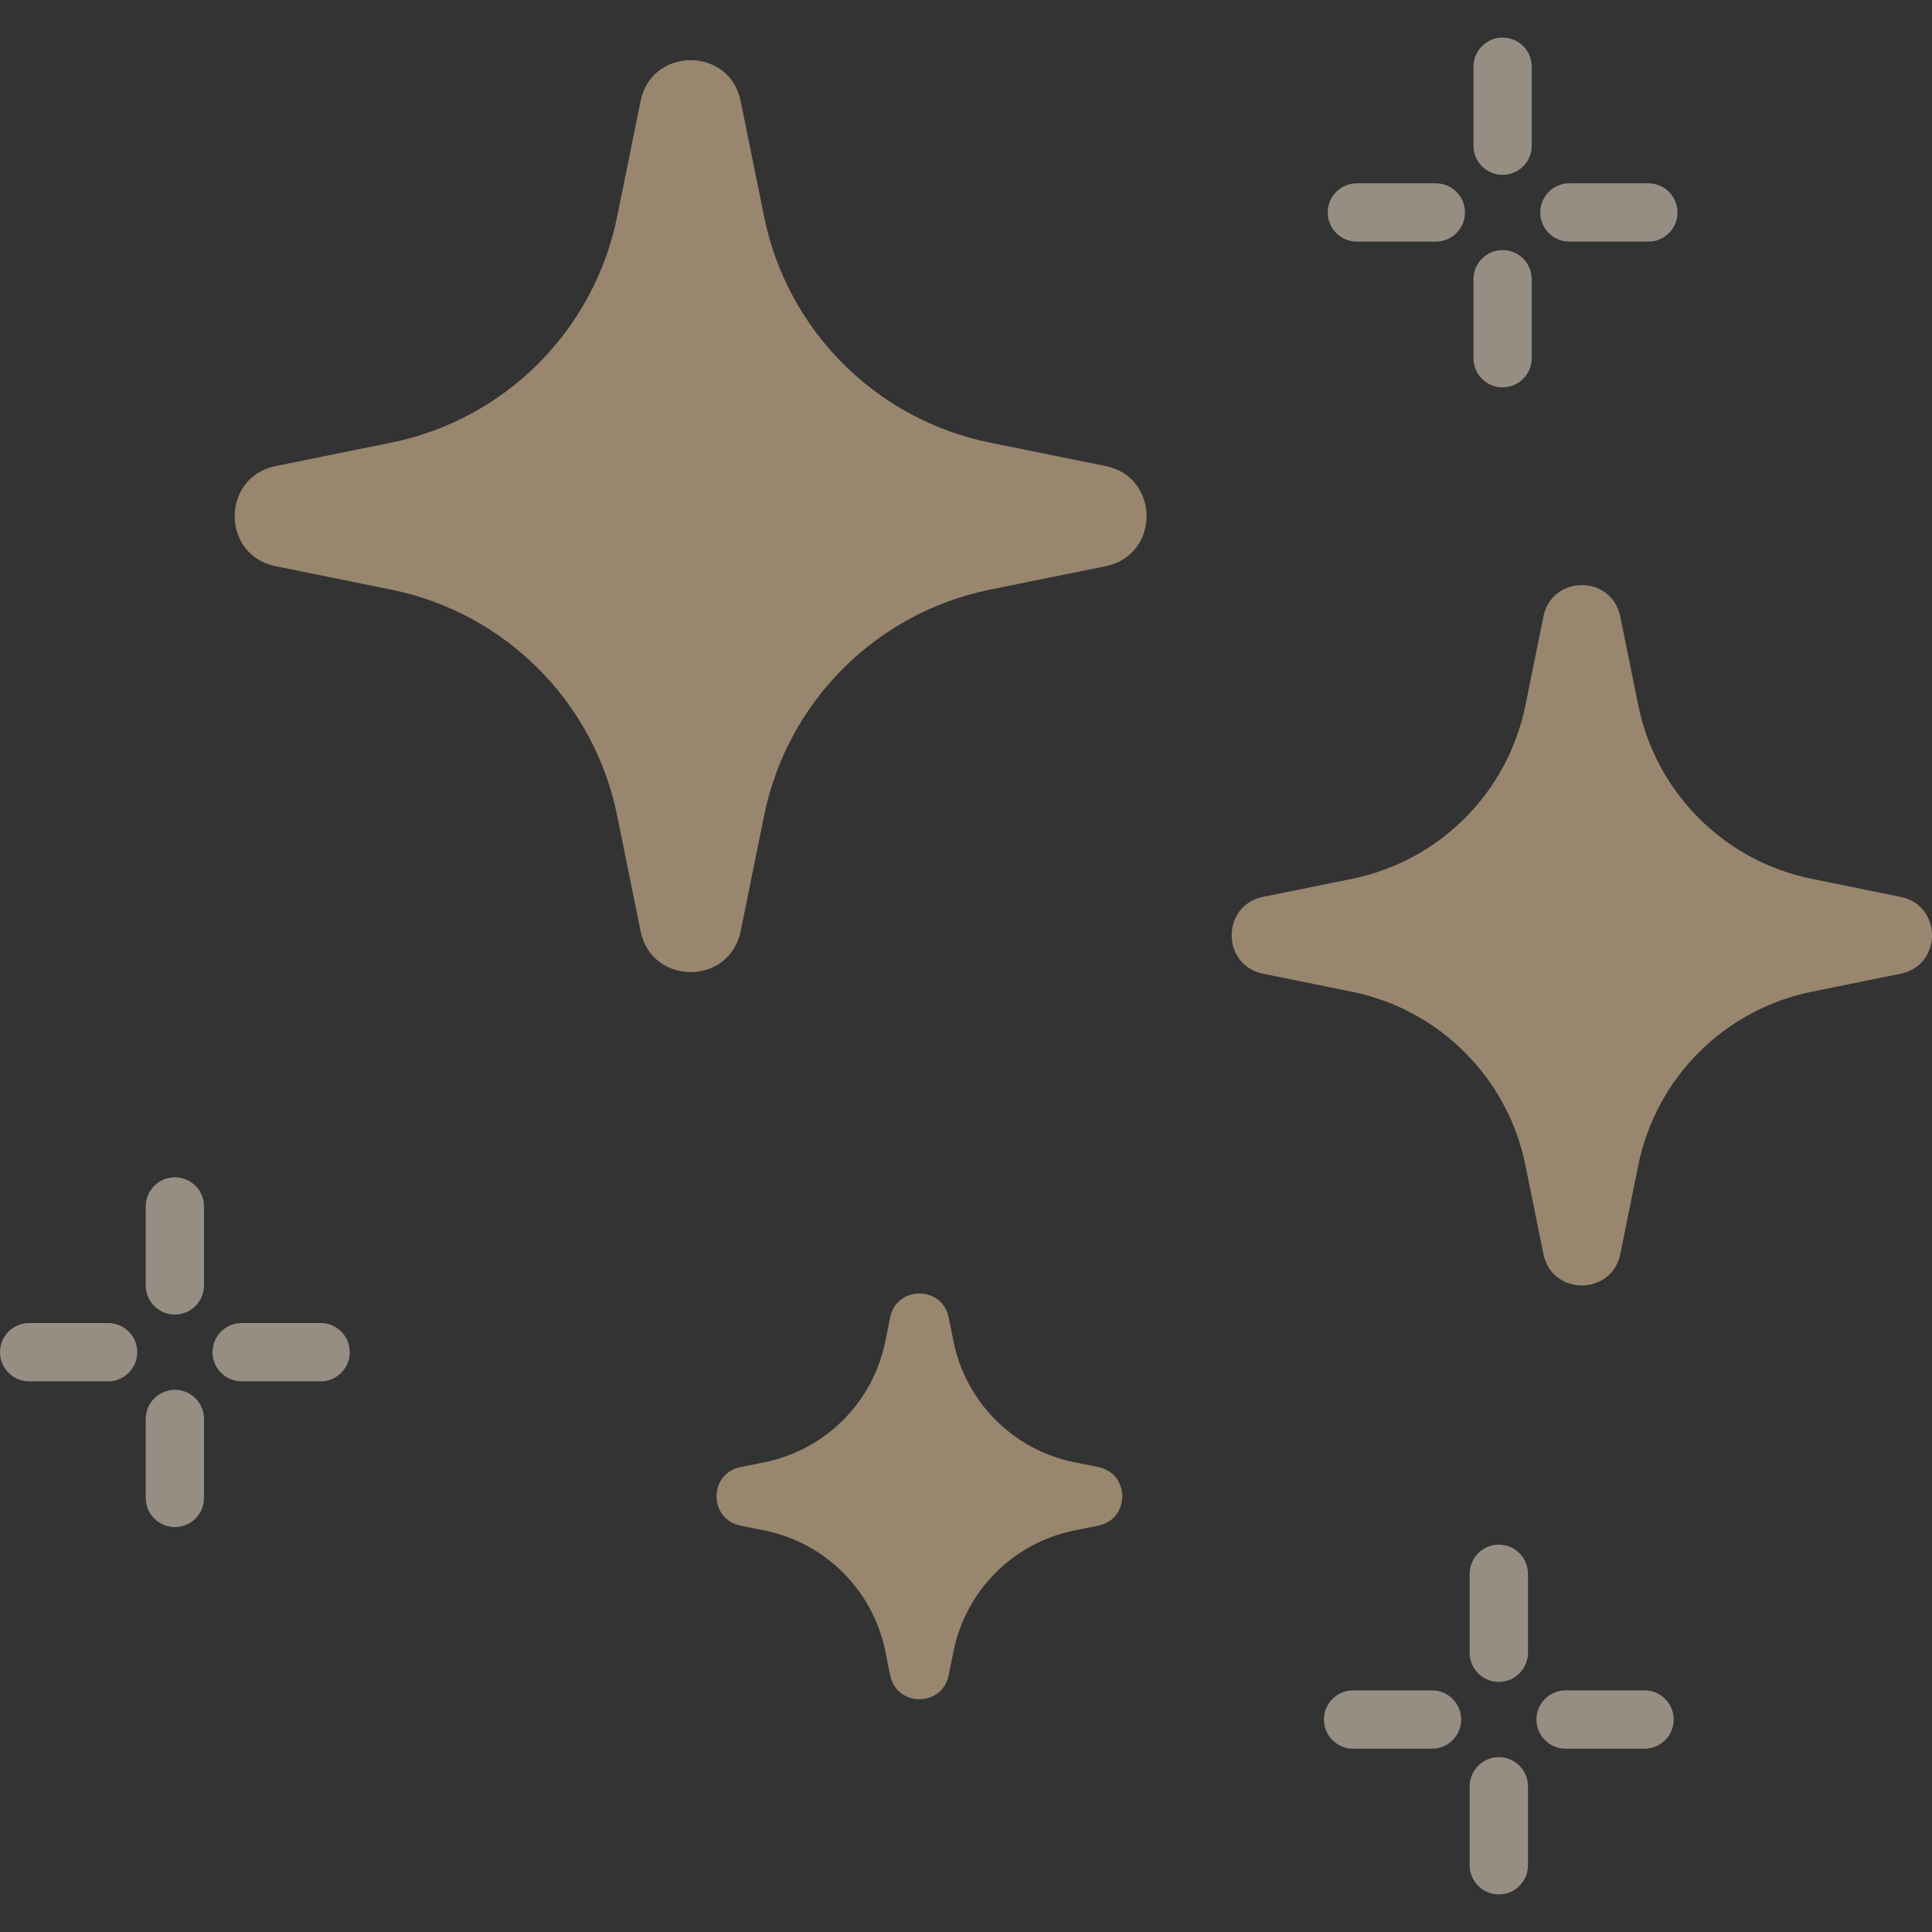 <svg width="147" height="147" viewBox="0 0 147 147" fill="none" xmlns="http://www.w3.org/2000/svg">
<rect x="0" y="0" width="147" height="147" fill="#333333" stroke="none"/>
<g opacity="0.5">
<path d="M81.735 116.45L83.572 116.077C85.996 115.586 85.996 112.121 83.572 111.629L81.735 111.257C77.107 110.318 73.49 106.701 72.552 102.073L72.179 100.236C71.688 97.812 68.223 97.812 67.731 100.236L67.359 102.073C66.421 106.701 62.803 110.318 58.176 111.257L56.339 111.629C53.914 112.121 53.914 115.586 56.339 116.077L58.176 116.45C62.803 117.388 66.421 121.005 67.359 125.633L67.731 127.47C68.223 129.894 71.688 129.894 72.179 127.47L72.552 125.633C73.49 121.005 77.107 117.388 81.735 116.45Z" fill="#FFDAAC"/>
<path d="M114.041 127.97C112.816 127.97 111.823 126.977 111.823 125.752V119.746C111.823 118.521 112.816 117.528 114.041 117.528C115.266 117.528 116.259 118.521 116.259 119.746V125.752C116.259 126.977 115.266 127.97 114.041 127.97Z" fill="#F9E8D3"/>
<path d="M114.041 144.14C112.816 144.14 111.823 143.147 111.823 141.922V135.916C111.823 134.691 112.816 133.698 114.041 133.698C115.266 133.698 116.259 134.691 116.259 135.916V141.922C116.259 143.148 115.266 144.14 114.041 144.14Z" fill="#F9E8D3"/>
<path d="M125.129 133.053H119.123C117.897 133.053 116.904 132.059 116.904 130.834C116.904 129.609 117.897 128.616 119.123 128.616H125.129C126.354 128.616 127.347 129.609 127.347 130.834C127.347 132.059 126.354 133.053 125.129 133.053Z" fill="#F9E8D3"/>
<path d="M108.959 133.053H102.952C101.727 133.053 100.734 132.059 100.734 130.834C100.734 129.609 101.727 128.616 102.952 128.616H108.959C110.184 128.616 111.177 129.609 111.177 130.834C111.177 132.059 110.184 133.053 108.959 133.053Z" fill="#F9E8D3"/>
<path d="M13.306 100.02C12.081 100.02 11.088 99.027 11.088 97.802V91.796C11.088 90.571 12.081 89.578 13.306 89.578C14.531 89.578 15.524 90.571 15.524 91.796V97.802C15.524 99.027 14.531 100.02 13.306 100.02Z" fill="#F9E8D3"/>
<path d="M13.306 116.191C12.081 116.191 11.088 115.197 11.088 113.972V107.966C11.088 106.741 12.081 105.748 13.306 105.748C14.531 105.748 15.524 106.741 15.524 107.966V113.972C15.524 115.197 14.531 116.191 13.306 116.191Z" fill="#F9E8D3"/>
<path d="M24.395 105.102H18.389C17.163 105.102 16.17 104.109 16.17 102.884C16.17 101.659 17.163 100.666 18.389 100.666H24.395C25.62 100.666 26.613 101.659 26.613 102.884C26.613 104.109 25.62 105.102 24.395 105.102Z" fill="#F9E8D3"/>
<path d="M8.225 105.102H2.218C0.993 105.102 0 104.109 0 102.884C0 101.659 0.993 100.666 2.218 100.666H8.225C9.45 100.666 10.443 101.659 10.443 102.884C10.443 104.109 9.45 105.102 8.225 105.102Z" fill="#F9E8D3"/>
<path d="M114.328 13.302C113.103 13.302 112.11 12.309 112.11 11.084V5.078C112.11 3.853 113.103 2.86 114.328 2.86C115.553 2.86 116.546 3.853 116.546 5.078V11.084C116.546 12.309 115.553 13.302 114.328 13.302Z" fill="#F9E8D3"/>
<path d="M114.328 29.472C113.103 29.472 112.11 28.479 112.11 27.254V21.248C112.11 20.023 113.103 19.03 114.328 19.03C115.553 19.03 116.546 20.023 116.546 21.248V27.254C116.546 28.479 115.553 29.472 114.328 29.472Z" fill="#F9E8D3"/>
<path d="M125.417 18.384H119.41C118.185 18.384 117.192 17.391 117.192 16.166C117.192 14.941 118.185 13.948 119.41 13.948H125.417C126.642 13.948 127.635 14.941 127.635 16.166C127.635 17.391 126.642 18.384 125.417 18.384Z" fill="#F9E8D3"/>
<path d="M109.246 18.384H103.24C102.015 18.384 101.022 17.391 101.022 16.166C101.022 14.941 102.015 13.948 103.24 13.948H109.246C110.471 13.948 111.464 14.941 111.464 16.166C111.464 17.391 110.471 18.384 109.246 18.384Z" fill="#F9E8D3"/>
<path d="M75.332 44.862L84.125 43.079C88.276 42.237 88.276 36.305 84.125 35.463L75.332 33.68C66.667 31.923 59.895 25.151 58.139 16.486L56.356 7.693C55.514 3.542 49.581 3.542 48.74 7.693L46.957 16.486C45.2 25.151 38.428 31.923 29.763 33.68L20.97 35.463C16.819 36.305 16.819 42.237 20.97 43.079L29.763 44.862C38.428 46.619 45.2 53.391 46.957 62.056L48.74 70.849C49.581 75 55.514 75 56.356 70.849L58.139 62.056C59.895 53.391 66.667 46.619 75.332 44.862Z" fill="#FFDAAC"/>
<path d="M137.856 75.457L144.609 74.088C147.797 73.442 147.797 68.885 144.609 68.239L137.856 66.87C131.202 65.52 126.001 60.32 124.652 53.665L123.282 46.912C122.636 43.724 118.08 43.724 117.434 46.912L116.065 53.665C114.715 60.32 109.515 65.52 102.86 66.87L96.107 68.239C92.919 68.885 92.919 73.442 96.107 74.088L102.86 75.457C109.515 76.806 114.715 82.007 116.065 88.661L117.434 95.414C118.08 98.602 122.636 98.602 123.282 95.414L124.652 88.661C126.001 82.007 131.202 76.806 137.856 75.457Z" fill="#FFDAAC"/>
</g>
</svg>
